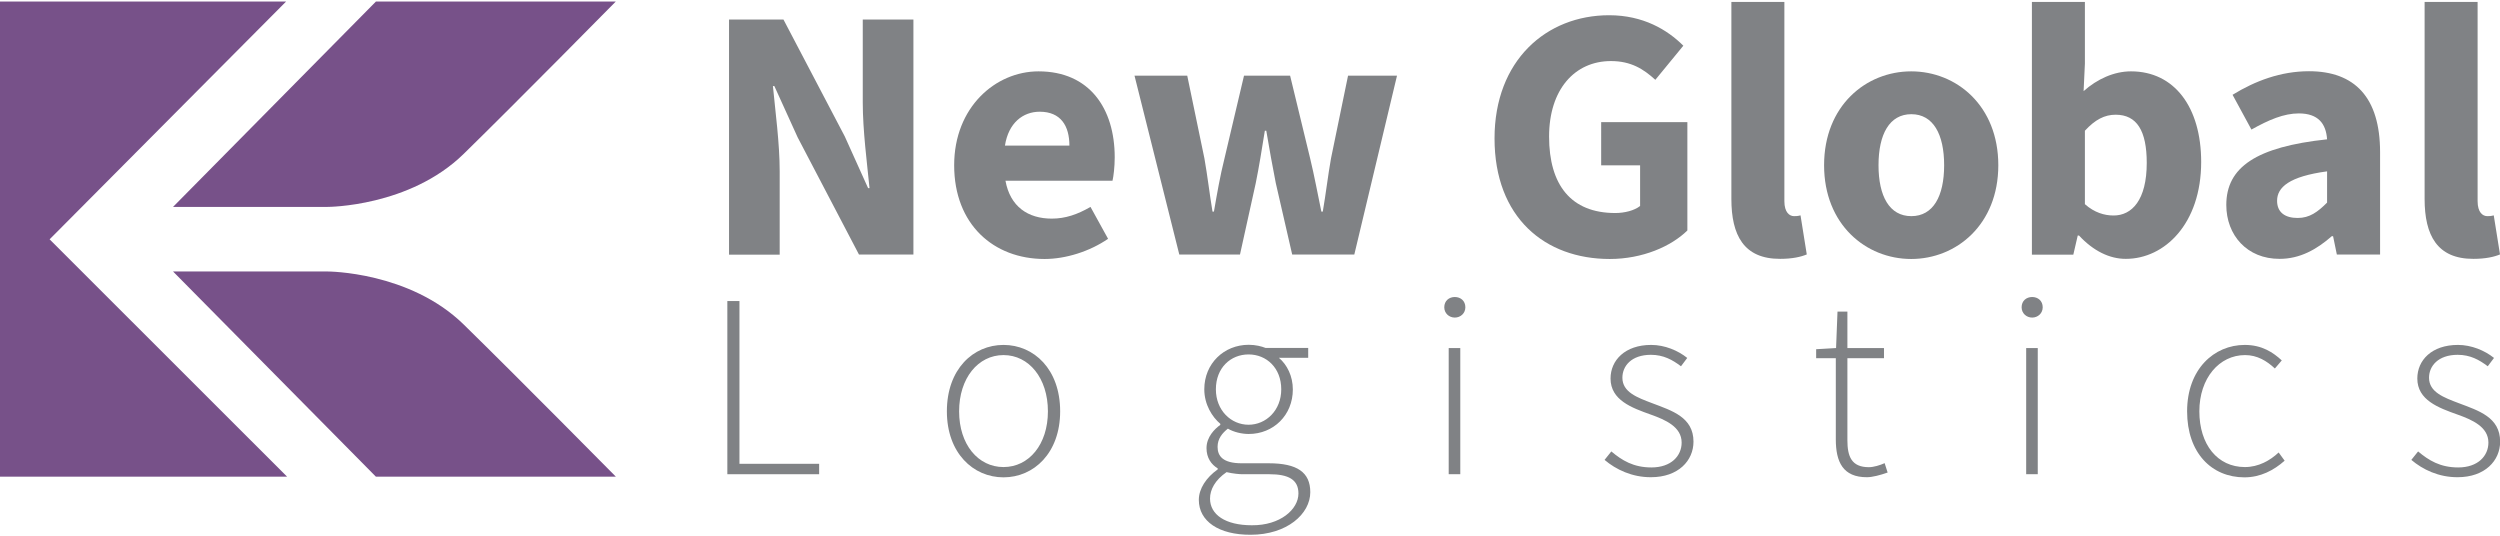<?xml version="1.0" encoding="UTF-8"?> <svg xmlns="http://www.w3.org/2000/svg" xmlns:xlink="http://www.w3.org/1999/xlink" version="1.1" id="Layer_1" x="0px" y="0px" viewBox="0 0 1920 412" style="enable-background:new 0 0 1920 412;" xml:space="preserve"> <style type="text/css"> .st0{fill:#808285;} .st1{fill:#775189;} </style> <g> <g> <g> <path class="st0" d="M559.9,15h41.8l47.1,89.8l17.9,39.7h1.1c-1.9-19.1-5.2-44.4-5.2-65.7V15h38.9v180.5h-41.8l-47.1-90 l-17.9-39.4h-1.1c1.9,19.9,5.2,44.1,5.2,65.4v64.1h-38.9V15z"></path> <path class="st0" d="M732.8,126.9c0-44.6,31.8-72.1,64.8-72.1c39.1,0,58.5,28.5,58.5,66c0,7.3-0.9,14.7-1.7,18h-82.2 c3.6,19.9,17.3,29.1,35.6,29.1c10.4,0,19.7-3.2,29.7-9l13.5,24.5c-14.1,9.7-32.5,15.5-48.8,15.5 C763.1,198.9,732.8,172.4,732.8,126.9z M821.3,111.8c0-15.1-6.6-26-22.8-26c-12.9,0-24,8.6-26.7,26H821.3z"></path> <path class="st0" d="M871.3,58.1h40.5l13.2,63.6c2.4,13.6,3.9,26.9,6.2,40.8h1.1c2.4-13.9,4.8-27.7,8.1-40.8l15-63.6h35.4 l15.4,63.6c3.3,13.6,5.7,26.9,8.6,40.8h1.1c2.4-13.9,3.9-27.3,6.3-40.8l13.1-63.6h37.6l-32.8,137.4h-47.7l-12.6-54.9 c-2.5-12.7-4.8-25.4-7.3-40.2h-1.1c-2.4,14.8-4.4,27.5-7,40.3l-12.1,54.8h-46.6L871.3,58.1z"></path> <path class="st0" d="M1147.8,106.3c0-59.9,39.8-94.6,88-94.6c26.2,0,44.8,11.2,57,23.4l-21.5,26.2c-9-8.2-18.6-14.4-34.1-14.4 c-27.8,0-47.5,21.8-47.5,58c0,37.1,16.8,58.7,50.8,58.7c7.2,0,14.7-1.9,19.1-5.4v-31.2h-29.9V93.8h66.2V177 c-12.4,12.2-34.4,21.9-59.6,21.9C1186.5,198.9,1147.8,167.1,1147.8,106.3z"></path> <path class="st0" d="M1329.7,152.8V1.5h40.7v153c0,8.7,4,11.5,7.4,11.5c1.6,0,2.7,0,5-0.6l4.8,30c-4.5,1.9-11.2,3.4-20.4,3.4 C1339.2,198.9,1329.7,180.6,1329.7,152.8z"></path> <path class="st0" d="M1400.9,126.9c0-45.7,32.2-72.1,66.9-72.1c34.8,0,66.9,26.4,66.9,72.1c0,45.6-32.2,72-66.9,72 C1433.1,198.9,1400.9,172.5,1400.9,126.9z M1493.1,126.9c0-23.8-8.4-39.2-25.2-39.2c-16.8,0-25.2,15.4-25.2,39.2 s8.4,39.1,25.2,39.1C1484.7,166,1493.1,150.7,1493.1,126.9z"></path> <path class="st0" d="M1596.7,180.9h-1l-3.4,14.7h-31.8V1.5h40.7v47.4l-1,21.1c10.4-9.3,23.4-15.2,36.4-15.2 c33.3,0,53.9,27.5,53.9,69.6c0,47.4-28.1,74.4-57.8,74.4C1620.3,198.9,1607.6,192.7,1596.7,180.9z M1648.7,125.1 c0-24.7-7.6-37-23.9-37c-8.4,0-15.7,3.7-23.6,12.3v56.4c7.3,6.5,15.1,8.7,21.9,8.7C1637.3,165.6,1648.7,153.6,1648.7,125.1z"></path> <path class="st0" d="M1709.8,157.4c0-29,23-44.6,77.4-50.4c-0.8-12-6.8-19.9-21.7-19.9c-11.5,0-23,4.9-36.4,12.4l-14.5-26.7 c17.4-10.7,37.1-18.1,58.7-18.1c35.1,0,54.6,20.1,54.6,62.2v78.6h-33.2l-2.9-14.1h-1c-11.6,10.2-24.5,17.4-40,17.4 C1725.7,198.9,1709.8,180.6,1709.8,157.4z M1787.2,155.6v-24c-29,3.9-38.4,12.2-38.4,22.6c0,8.9,6.1,13.2,15.8,13.2 C1773.8,167.4,1780,162.8,1787.2,155.6z"></path> <path class="st0" d="M1862.1,152.8V1.5h40.7v153c0,8.7,4,11.5,7.4,11.5c1.6,0,2.7,0,5-0.6l4.8,30c-4.5,1.9-11.2,3.4-20.4,3.4 C1871.7,198.9,1862.1,180.6,1862.1,152.8z"></path> </g> <g> <path class="st0" d="M558.6,231.2h9.3v125h61.2v8h-70.5V231.2z"></path> <path class="st0" d="M727.2,315.9c0-32.4,20.2-51,43.5-51c23.3,0,43.5,18.6,43.5,51c0,32-20.2,50.7-43.5,50.7 C747.4,366.6,727.2,347.9,727.2,315.9z M804.8,315.9c0-25.5-14.6-43.2-34.1-43.2s-34.1,17.7-34.1,43.2 c0,25.5,14.6,42.8,34.1,42.8S804.8,341.4,804.8,315.9z"></path> <path class="st0" d="M920.7,383.9c0-8.5,5.6-17.1,14.5-23.4v-0.8c-4.9-2.9-8.6-8.1-8.6-15.5c0-8.7,6.3-14.8,10.6-17.9v-0.8 c-6.2-5.2-12.3-14.8-12.3-26.5c0-19.9,15.2-34.2,34.1-34.2c5.3,0,9.9,1.2,12.9,2.4h32.8v7.6h-22.5c6.3,5.3,10.7,14.1,10.7,24.3 c0,19.8-14.9,34.2-33.9,34.2c-5.4,0-11.6-1.5-16-4.1c-4.2,3.4-7.9,7.6-7.9,14c0,7,4,12.6,18.5,12.6h20.8 c21.8,0,31.9,6.9,31.9,22.2c0,16.7-17.9,32.7-45.8,32.7C936,410.8,920.7,400.3,920.7,383.9z M997.2,379 c0-10.7-7.7-14.8-22.4-14.8H954c-1.9,0-7-0.4-12-1.6c-8.9,6.1-12.7,13.5-12.7,20.3c0,12.3,11.7,20.5,32.1,20.5 C983.2,403.6,997.2,391.2,997.2,379z M984,299c0-16.4-11.3-26.8-25.1-26.8c-13.7,0-25.1,10.2-25.1,26.8 c0,16.2,11.7,27.2,25.1,27.2C972.3,326.2,984,315.2,984,299z"></path> <path class="st0" d="M1109.2,236c0-5,3.7-7.9,8.1-7.9c4.4,0,8.1,2.9,8.1,7.9c0,4.6-3.7,7.9-8.1,7.9 C1112.9,243.9,1109.2,240.6,1109.2,236z M1112.6,267.3h8.9v96.9h-8.9V267.3z"></path> <path class="st0" d="M1232.3,353.2l5.2-6.5c8.2,6.9,17,12.3,30.8,12.3c15.2,0,23.2-8.9,23.2-19.1c0-12.1-12.5-17.5-23.7-21.5 c-14.6-5.2-30.9-11.1-30.9-27.7c0-14,11.1-25.8,31.2-25.8c10.4,0,20.6,4.3,27.7,10l-4.8,6.4c-6.5-4.9-13.4-8.8-23.1-8.8 c-15.1,0-21.9,8.7-21.9,17.6c0,11.1,11.4,15.2,23,19.6c15,5.7,31.6,10.7,31.6,29.5c0,14.6-11.7,27.3-32.6,27.3 C1253.5,366.6,1241,360.6,1232.3,353.2z"></path> <path class="st0" d="M1409.9,337.4v-62.3h-15.1v-6.9l15.3-0.9l1.1-28h7.6v28h28.1v7.8h-28.1v63c0,12.4,3.1,20.7,16.5,20.7 c3.6,0,8.6-1.5,12.1-3.1l2.3,7.2c-5.6,2-11.8,3.6-15.8,3.6C1415.3,366.6,1409.9,354.7,1409.9,337.4z"></path> <path class="st0" d="M1552.6,236c0-5,3.7-7.9,8.1-7.9s8.1,2.9,8.1,7.9c0,4.6-3.7,7.9-8.1,7.9S1552.6,240.6,1552.6,236z M1556.1,267.3h8.9v96.9h-8.9V267.3z"></path> <path class="st0" d="M1679.7,315.9c0-32.4,20.7-51,44.3-51c13.2,0,21.8,5.8,28.4,11.9l-5.3,6.2c-6.2-5.8-13.5-10.3-22.9-10.3 c-19.8,0-35.1,17.7-35.1,43.2c0,25.5,13.9,42.8,35,42.8c10.4,0,19.3-5,25.9-11.2l4.6,6.3c-8.3,7.4-18.6,12.8-30.9,12.8 C1698.6,366.6,1679.7,347.9,1679.7,315.9z"></path> <path class="st0" d="M1851.9,353.2l5.2-6.5c8.2,6.9,17,12.3,30.8,12.3c15.2,0,23.2-8.9,23.2-19.1c0-12.1-12.5-17.5-23.7-21.5 c-14.6-5.2-30.9-11.1-30.9-27.7c0-14,11-25.8,31.2-25.8c10.4,0,20.6,4.3,27.7,10l-4.8,6.4c-6.5-4.9-13.4-8.8-23.1-8.8 c-15.1,0-22,8.7-22,17.6c0,11.1,11.4,15.2,23,19.6c15,5.7,31.6,10.7,31.6,29.5c0,14.6-11.7,27.3-32.6,27.3 C1873,366.6,1860.6,360.6,1851.9,353.2z"></path> </g> </g> <g> <polygon class="st1" points="219.7,1.2 0,1.2 0,366.1 220.5,366.1 38.1,183.8 "></polygon> <path class="st1" d="M288.7,1.2L132.9,158.9h118.7c0,0,62.9,0,104.5-40.7S472.9,1.2,472.9,1.2H288.7z"></path> <path class="st1" d="M288.7,366.1L132.9,208.5h118.7c0,0,62.9,0,104.5,40.7s116.9,116.9,116.9,116.9H288.7z"></path> </g> </g> </svg> 